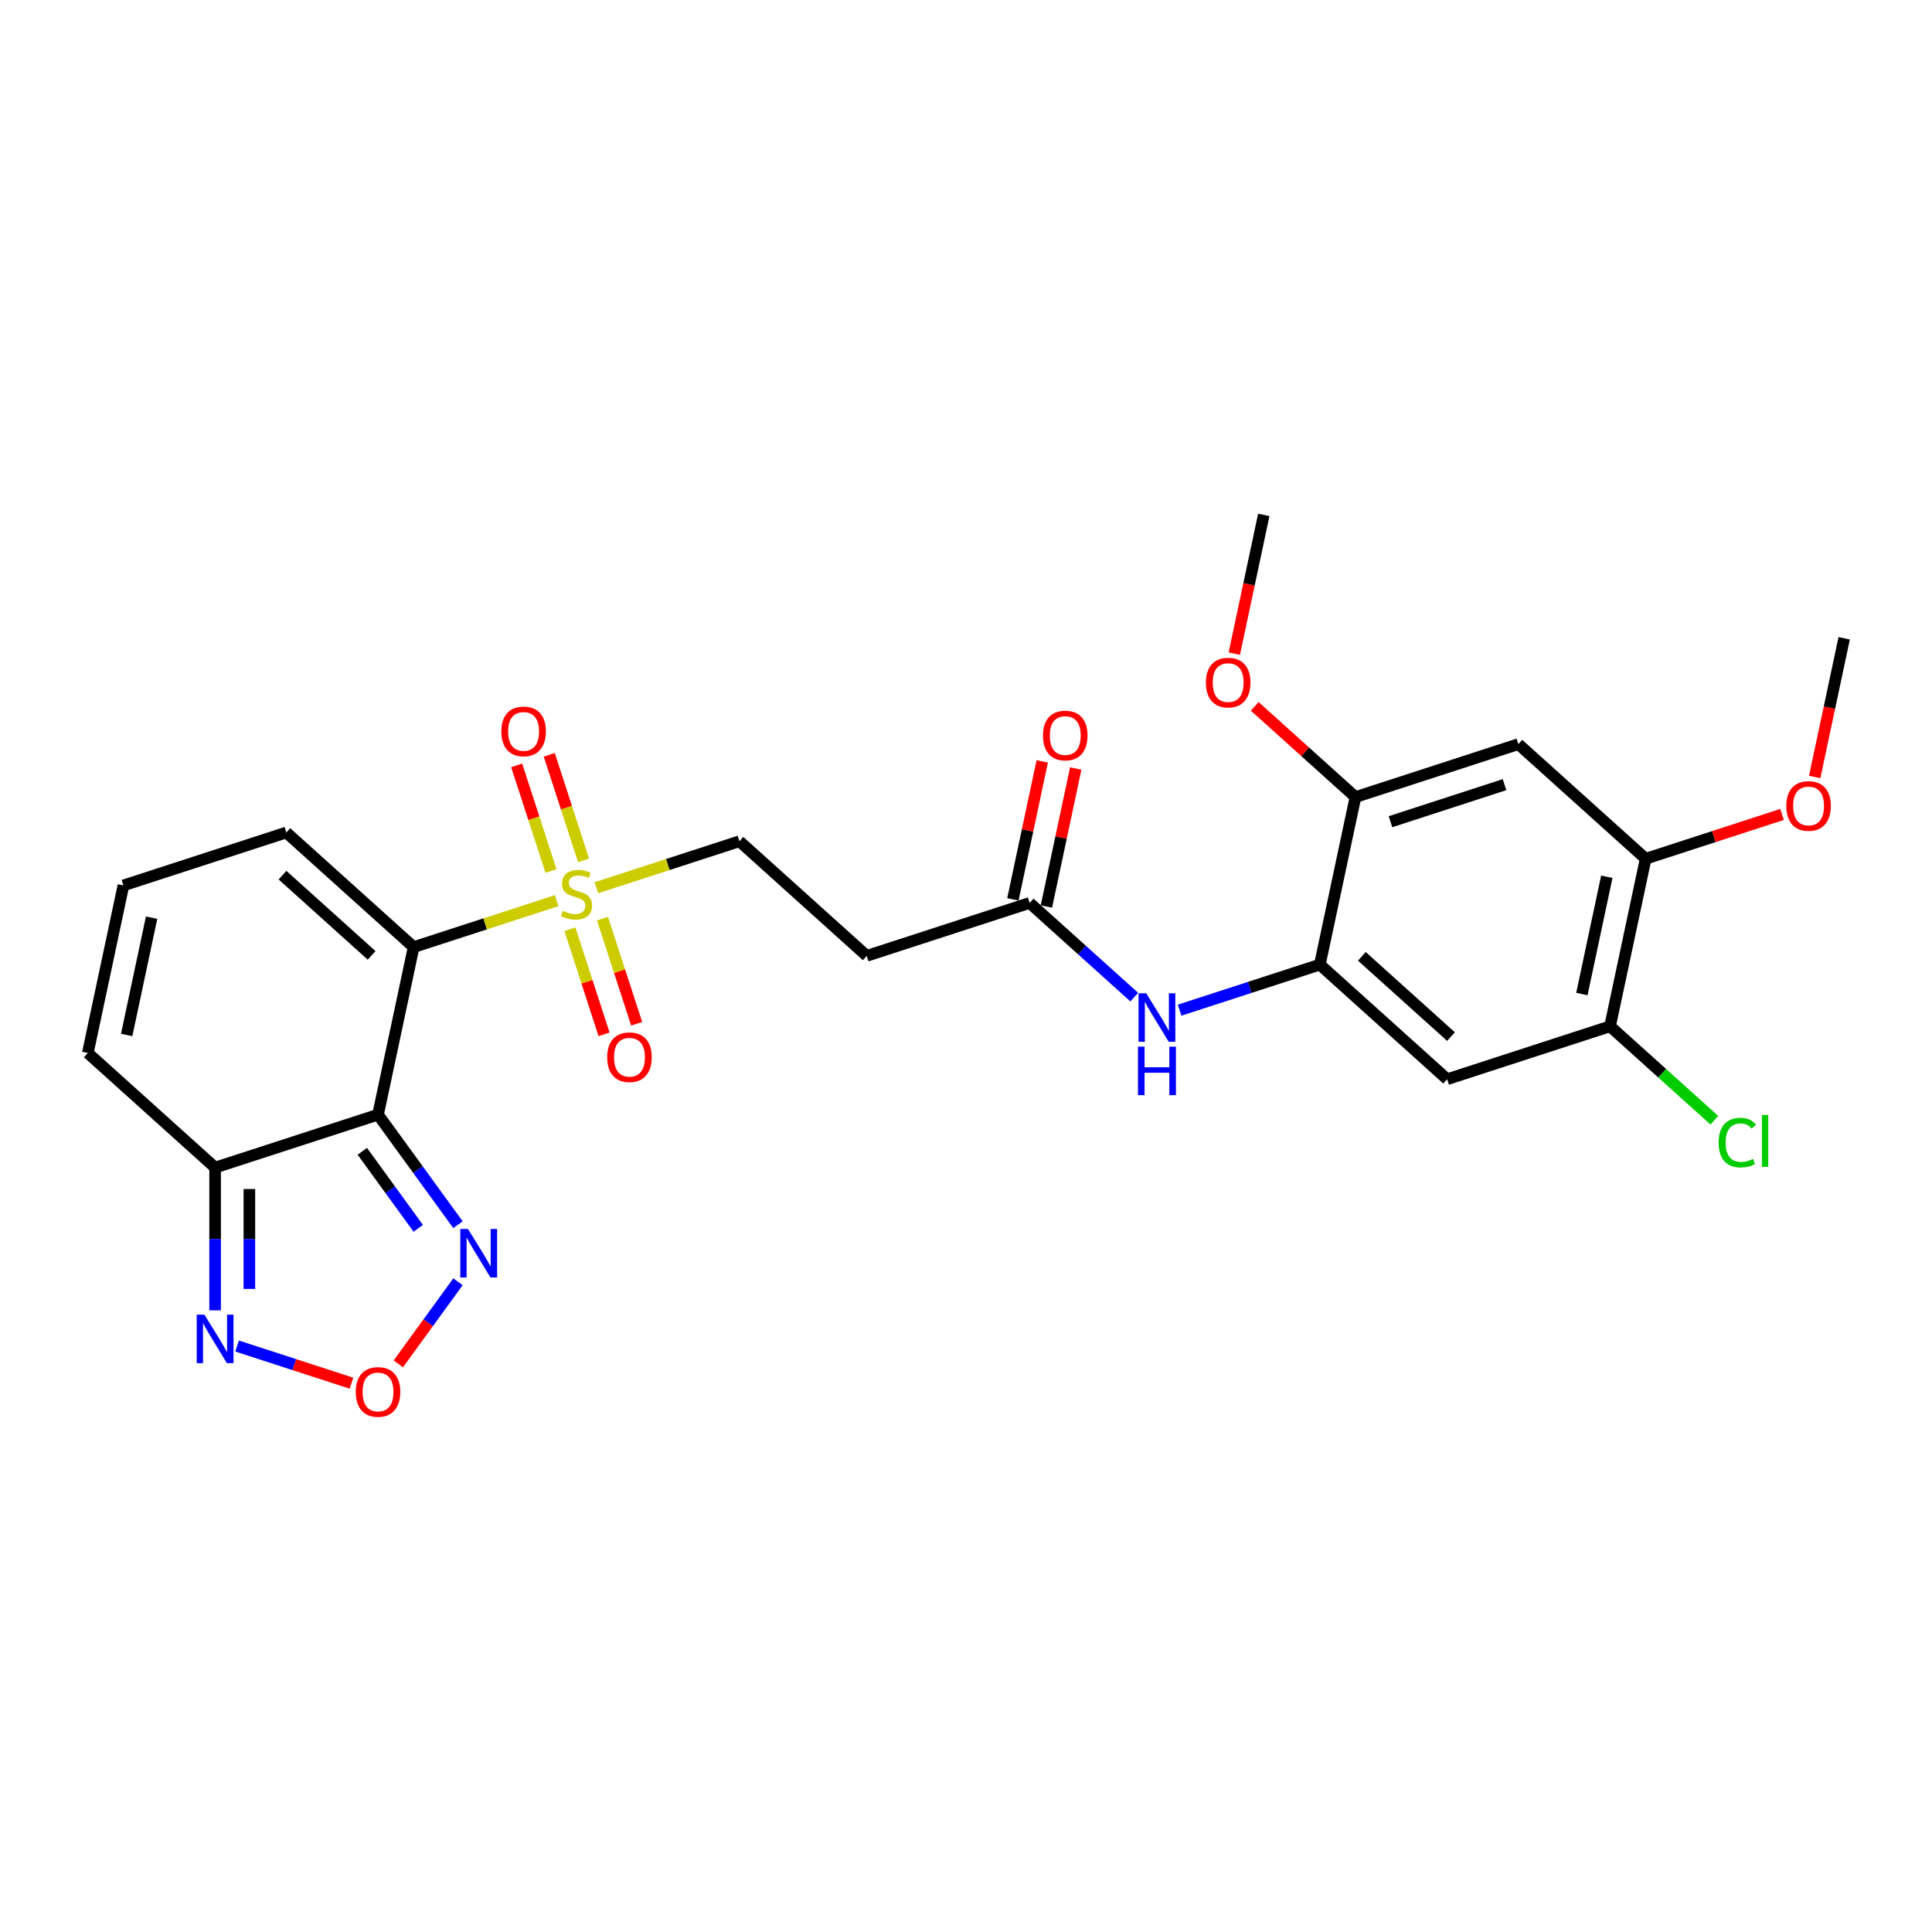 <?xml version='1.0' encoding='iso-8859-1'?>
<svg version='1.1' baseProfile='full'
              xmlns='http://www.w3.org/2000/svg'
                      xmlns:rdkit='http://www.rdkit.org/xml'
                      xmlns:xlink='http://www.w3.org/1999/xlink'
                  xml:space='preserve'
width='1000px' height='1000px' viewBox='0 0 1000 1000'>
<!-- END OF HEADER -->
<rect style='opacity:1.0;fill:#FFFFFF;stroke:none' width='1000' height='1000' x='0' y='0'> </rect>
<path class='bond-0' d='M 214.095,490.223 L 195.662,576.945' style='fill:none;fill-rule:evenodd;stroke:#000000;stroke-width:6px;stroke-linecap:butt;stroke-linejoin:miter;stroke-opacity:1' />
<path class='bond-1' d='M 214.095,490.223 L 251.122,478.192' style='fill:none;fill-rule:evenodd;stroke:#000000;stroke-width:6px;stroke-linecap:butt;stroke-linejoin:miter;stroke-opacity:1' />
<path class='bond-1' d='M 251.122,478.192 L 288.149,466.162' style='fill:none;fill-rule:evenodd;stroke:#CCCC00;stroke-width:6px;stroke-linecap:butt;stroke-linejoin:miter;stroke-opacity:1' />
<path class='bond-14' d='M 214.095,490.223 L 148.208,430.898' style='fill:none;fill-rule:evenodd;stroke:#000000;stroke-width:6px;stroke-linecap:butt;stroke-linejoin:miter;stroke-opacity:1' />
<path class='bond-14' d='M 192.347,494.502 L 146.226,452.974' style='fill:none;fill-rule:evenodd;stroke:#000000;stroke-width:6px;stroke-linecap:butt;stroke-linejoin:miter;stroke-opacity:1' />
<path class='bond-2' d='M 195.662,576.945 L 111.342,604.343' style='fill:none;fill-rule:evenodd;stroke:#000000;stroke-width:6px;stroke-linecap:butt;stroke-linejoin:miter;stroke-opacity:1' />
<path class='bond-3' d='M 195.662,576.945 L 216.353,605.424' style='fill:none;fill-rule:evenodd;stroke:#000000;stroke-width:6px;stroke-linecap:butt;stroke-linejoin:miter;stroke-opacity:1' />
<path class='bond-3' d='M 216.353,605.424 L 237.043,633.902' style='fill:none;fill-rule:evenodd;stroke:#0000FF;stroke-width:6px;stroke-linecap:butt;stroke-linejoin:miter;stroke-opacity:1' />
<path class='bond-3' d='M 187.524,595.911 L 202.007,615.846' style='fill:none;fill-rule:evenodd;stroke:#000000;stroke-width:6px;stroke-linecap:butt;stroke-linejoin:miter;stroke-opacity:1' />
<path class='bond-3' d='M 202.007,615.846 L 216.491,635.781' style='fill:none;fill-rule:evenodd;stroke:#0000FF;stroke-width:6px;stroke-linecap:butt;stroke-linejoin:miter;stroke-opacity:1' />
<path class='bond-15' d='M 308.683,459.49 L 345.709,447.459' style='fill:none;fill-rule:evenodd;stroke:#CCCC00;stroke-width:6px;stroke-linecap:butt;stroke-linejoin:miter;stroke-opacity:1' />
<path class='bond-15' d='M 345.709,447.459 L 382.736,435.428' style='fill:none;fill-rule:evenodd;stroke:#000000;stroke-width:6px;stroke-linecap:butt;stroke-linejoin:miter;stroke-opacity:1' />
<path class='bond-17' d='M 294.99,480.975 L 303.829,508.176' style='fill:none;fill-rule:evenodd;stroke:#CCCC00;stroke-width:6px;stroke-linecap:butt;stroke-linejoin:miter;stroke-opacity:1' />
<path class='bond-17' d='M 303.829,508.176 L 312.667,535.378' style='fill:none;fill-rule:evenodd;stroke:#FF0000;stroke-width:6px;stroke-linecap:butt;stroke-linejoin:miter;stroke-opacity:1' />
<path class='bond-17' d='M 311.854,475.495 L 320.693,502.697' style='fill:none;fill-rule:evenodd;stroke:#CCCC00;stroke-width:6px;stroke-linecap:butt;stroke-linejoin:miter;stroke-opacity:1' />
<path class='bond-17' d='M 320.693,502.697 L 329.531,529.899' style='fill:none;fill-rule:evenodd;stroke:#FF0000;stroke-width:6px;stroke-linecap:butt;stroke-linejoin:miter;stroke-opacity:1' />
<path class='bond-18' d='M 302.06,445.351 L 293.178,418.016' style='fill:none;fill-rule:evenodd;stroke:#CCCC00;stroke-width:6px;stroke-linecap:butt;stroke-linejoin:miter;stroke-opacity:1' />
<path class='bond-18' d='M 293.178,418.016 L 284.297,390.681' style='fill:none;fill-rule:evenodd;stroke:#FF0000;stroke-width:6px;stroke-linecap:butt;stroke-linejoin:miter;stroke-opacity:1' />
<path class='bond-18' d='M 285.196,450.83 L 276.314,423.495' style='fill:none;fill-rule:evenodd;stroke:#CCCC00;stroke-width:6px;stroke-linecap:butt;stroke-linejoin:miter;stroke-opacity:1' />
<path class='bond-18' d='M 276.314,423.495 L 267.433,396.16' style='fill:none;fill-rule:evenodd;stroke:#FF0000;stroke-width:6px;stroke-linecap:butt;stroke-linejoin:miter;stroke-opacity:1' />
<path class='bond-5' d='M 111.342,604.343 L 111.342,641.287' style='fill:none;fill-rule:evenodd;stroke:#000000;stroke-width:6px;stroke-linecap:butt;stroke-linejoin:miter;stroke-opacity:1' />
<path class='bond-5' d='M 111.342,641.287 L 111.342,678.232' style='fill:none;fill-rule:evenodd;stroke:#0000FF;stroke-width:6px;stroke-linecap:butt;stroke-linejoin:miter;stroke-opacity:1' />
<path class='bond-5' d='M 129.073,615.426 L 129.073,641.287' style='fill:none;fill-rule:evenodd;stroke:#000000;stroke-width:6px;stroke-linecap:butt;stroke-linejoin:miter;stroke-opacity:1' />
<path class='bond-5' d='M 129.073,641.287 L 129.073,667.148' style='fill:none;fill-rule:evenodd;stroke:#0000FF;stroke-width:6px;stroke-linecap:butt;stroke-linejoin:miter;stroke-opacity:1' />
<path class='bond-27' d='M 111.342,604.343 L 45.455,545.018' style='fill:none;fill-rule:evenodd;stroke:#000000;stroke-width:6px;stroke-linecap:butt;stroke-linejoin:miter;stroke-opacity:1' />
<path class='bond-4' d='M 237.043,663.443 L 221.604,684.693' style='fill:none;fill-rule:evenodd;stroke:#0000FF;stroke-width:6px;stroke-linecap:butt;stroke-linejoin:miter;stroke-opacity:1' />
<path class='bond-4' d='M 221.604,684.693 L 206.165,705.944' style='fill:none;fill-rule:evenodd;stroke:#FF0000;stroke-width:6px;stroke-linecap:butt;stroke-linejoin:miter;stroke-opacity:1' />
<path class='bond-28' d='M 181.92,715.935 L 152.319,706.317' style='fill:none;fill-rule:evenodd;stroke:#FF0000;stroke-width:6px;stroke-linecap:butt;stroke-linejoin:miter;stroke-opacity:1' />
<path class='bond-28' d='M 152.319,706.317 L 122.719,696.699' style='fill:none;fill-rule:evenodd;stroke:#0000FF;stroke-width:6px;stroke-linecap:butt;stroke-linejoin:miter;stroke-opacity:1' />
<path class='bond-6' d='M 683.151,499.284 L 646.86,511.075' style='fill:none;fill-rule:evenodd;stroke:#000000;stroke-width:6px;stroke-linecap:butt;stroke-linejoin:miter;stroke-opacity:1' />
<path class='bond-6' d='M 646.86,511.075 L 610.569,522.867' style='fill:none;fill-rule:evenodd;stroke:#0000FF;stroke-width:6px;stroke-linecap:butt;stroke-linejoin:miter;stroke-opacity:1' />
<path class='bond-7' d='M 683.151,499.284 L 749.038,558.608' style='fill:none;fill-rule:evenodd;stroke:#000000;stroke-width:6px;stroke-linecap:butt;stroke-linejoin:miter;stroke-opacity:1' />
<path class='bond-7' d='M 704.899,495.005 L 751.02,536.532' style='fill:none;fill-rule:evenodd;stroke:#000000;stroke-width:6px;stroke-linecap:butt;stroke-linejoin:miter;stroke-opacity:1' />
<path class='bond-10' d='M 683.151,499.284 L 701.584,412.561' style='fill:none;fill-rule:evenodd;stroke:#000000;stroke-width:6px;stroke-linecap:butt;stroke-linejoin:miter;stroke-opacity:1' />
<path class='bond-12' d='M 749.038,558.608 L 833.358,531.211' style='fill:none;fill-rule:evenodd;stroke:#000000;stroke-width:6px;stroke-linecap:butt;stroke-linejoin:miter;stroke-opacity:1' />
<path class='bond-8' d='M 785.905,385.164 L 701.584,412.561' style='fill:none;fill-rule:evenodd;stroke:#000000;stroke-width:6px;stroke-linecap:butt;stroke-linejoin:miter;stroke-opacity:1' />
<path class='bond-8' d='M 778.736,406.138 L 719.712,425.316' style='fill:none;fill-rule:evenodd;stroke:#000000;stroke-width:6px;stroke-linecap:butt;stroke-linejoin:miter;stroke-opacity:1' />
<path class='bond-13' d='M 785.905,385.164 L 851.792,444.489' style='fill:none;fill-rule:evenodd;stroke:#000000;stroke-width:6px;stroke-linecap:butt;stroke-linejoin:miter;stroke-opacity:1' />
<path class='bond-9' d='M 587.092,516.111 L 560.018,491.734' style='fill:none;fill-rule:evenodd;stroke:#0000FF;stroke-width:6px;stroke-linecap:butt;stroke-linejoin:miter;stroke-opacity:1' />
<path class='bond-9' d='M 560.018,491.734 L 532.944,467.356' style='fill:none;fill-rule:evenodd;stroke:#000000;stroke-width:6px;stroke-linecap:butt;stroke-linejoin:miter;stroke-opacity:1' />
<path class='bond-23' d='M 701.584,412.561 L 675.512,389.086' style='fill:none;fill-rule:evenodd;stroke:#000000;stroke-width:6px;stroke-linecap:butt;stroke-linejoin:miter;stroke-opacity:1' />
<path class='bond-23' d='M 675.512,389.086 L 649.44,365.61' style='fill:none;fill-rule:evenodd;stroke:#FF0000;stroke-width:6px;stroke-linecap:butt;stroke-linejoin:miter;stroke-opacity:1' />
<path class='bond-11' d='M 532.944,467.356 L 448.623,494.753' style='fill:none;fill-rule:evenodd;stroke:#000000;stroke-width:6px;stroke-linecap:butt;stroke-linejoin:miter;stroke-opacity:1' />
<path class='bond-21' d='M 541.616,469.199 L 549.206,433.489' style='fill:none;fill-rule:evenodd;stroke:#000000;stroke-width:6px;stroke-linecap:butt;stroke-linejoin:miter;stroke-opacity:1' />
<path class='bond-21' d='M 549.206,433.489 L 556.796,397.78' style='fill:none;fill-rule:evenodd;stroke:#FF0000;stroke-width:6px;stroke-linecap:butt;stroke-linejoin:miter;stroke-opacity:1' />
<path class='bond-21' d='M 524.271,465.513 L 531.862,429.803' style='fill:none;fill-rule:evenodd;stroke:#000000;stroke-width:6px;stroke-linecap:butt;stroke-linejoin:miter;stroke-opacity:1' />
<path class='bond-21' d='M 531.862,429.803 L 539.452,394.093' style='fill:none;fill-rule:evenodd;stroke:#FF0000;stroke-width:6px;stroke-linecap:butt;stroke-linejoin:miter;stroke-opacity:1' />
<path class='bond-22' d='M 833.358,531.211 L 860.353,555.517' style='fill:none;fill-rule:evenodd;stroke:#000000;stroke-width:6px;stroke-linecap:butt;stroke-linejoin:miter;stroke-opacity:1' />
<path class='bond-22' d='M 860.353,555.517 L 887.347,579.823' style='fill:none;fill-rule:evenodd;stroke:#00CC00;stroke-width:6px;stroke-linecap:butt;stroke-linejoin:miter;stroke-opacity:1' />
<path class='bond-29' d='M 833.358,531.211 L 851.792,444.489' style='fill:none;fill-rule:evenodd;stroke:#000000;stroke-width:6px;stroke-linecap:butt;stroke-linejoin:miter;stroke-opacity:1' />
<path class='bond-29' d='M 818.779,514.516 L 831.682,453.81' style='fill:none;fill-rule:evenodd;stroke:#000000;stroke-width:6px;stroke-linecap:butt;stroke-linejoin:miter;stroke-opacity:1' />
<path class='bond-24' d='M 851.792,444.489 L 887.081,433.023' style='fill:none;fill-rule:evenodd;stroke:#000000;stroke-width:6px;stroke-linecap:butt;stroke-linejoin:miter;stroke-opacity:1' />
<path class='bond-24' d='M 887.081,433.023 L 922.37,421.557' style='fill:none;fill-rule:evenodd;stroke:#FF0000;stroke-width:6px;stroke-linecap:butt;stroke-linejoin:miter;stroke-opacity:1' />
<path class='bond-19' d='M 148.208,430.898 L 63.888,458.296' style='fill:none;fill-rule:evenodd;stroke:#000000;stroke-width:6px;stroke-linecap:butt;stroke-linejoin:miter;stroke-opacity:1' />
<path class='bond-16' d='M 382.736,435.428 L 448.623,494.753' style='fill:none;fill-rule:evenodd;stroke:#000000;stroke-width:6px;stroke-linecap:butt;stroke-linejoin:miter;stroke-opacity:1' />
<path class='bond-20' d='M 63.888,458.296 L 45.455,545.018' style='fill:none;fill-rule:evenodd;stroke:#000000;stroke-width:6px;stroke-linecap:butt;stroke-linejoin:miter;stroke-opacity:1' />
<path class='bond-20' d='M 78.467,474.991 L 65.564,535.696' style='fill:none;fill-rule:evenodd;stroke:#000000;stroke-width:6px;stroke-linecap:butt;stroke-linejoin:miter;stroke-opacity:1' />
<path class='bond-26' d='M 638.867,338.324 L 646.499,302.419' style='fill:none;fill-rule:evenodd;stroke:#FF0000;stroke-width:6px;stroke-linecap:butt;stroke-linejoin:miter;stroke-opacity:1' />
<path class='bond-26' d='M 646.499,302.419 L 654.131,266.514' style='fill:none;fill-rule:evenodd;stroke:#000000;stroke-width:6px;stroke-linecap:butt;stroke-linejoin:miter;stroke-opacity:1' />
<path class='bond-25' d='M 939.282,402.179 L 946.914,366.274' style='fill:none;fill-rule:evenodd;stroke:#FF0000;stroke-width:6px;stroke-linecap:butt;stroke-linejoin:miter;stroke-opacity:1' />
<path class='bond-25' d='M 946.914,366.274 L 954.545,330.369' style='fill:none;fill-rule:evenodd;stroke:#000000;stroke-width:6px;stroke-linecap:butt;stroke-linejoin:miter;stroke-opacity:1' />
<path  class='atom-2' d='M 291.323 471.443
Q 291.607 471.55, 292.777 472.046
Q 293.947 472.543, 295.224 472.862
Q 296.536 473.146, 297.813 473.146
Q 300.189 473.146, 301.572 472.011
Q 302.955 470.841, 302.955 468.819
Q 302.955 467.436, 302.246 466.585
Q 301.572 465.734, 300.508 465.273
Q 299.444 464.812, 297.671 464.28
Q 295.437 463.606, 294.089 462.968
Q 292.777 462.329, 291.819 460.982
Q 290.897 459.634, 290.897 457.364
Q 290.897 454.208, 293.025 452.258
Q 295.189 450.307, 299.444 450.307
Q 302.352 450.307, 305.65 451.69
L 304.835 454.421
Q 301.82 453.18, 299.551 453.18
Q 297.104 453.18, 295.756 454.208
Q 294.408 455.201, 294.444 456.939
Q 294.444 458.286, 295.118 459.102
Q 295.827 459.918, 296.82 460.379
Q 297.848 460.84, 299.551 461.372
Q 301.82 462.081, 303.168 462.79
Q 304.516 463.5, 305.473 464.954
Q 306.466 466.372, 306.466 468.819
Q 306.466 472.295, 304.125 474.174
Q 301.82 476.018, 297.955 476.018
Q 295.72 476.018, 294.018 475.522
Q 292.351 475.061, 290.365 474.245
L 291.323 471.443
' fill='#CCCC00'/>
<path  class='atom-4' d='M 242.225 636.118
L 250.452 649.417
Q 251.268 650.729, 252.58 653.106
Q 253.892 655.482, 253.963 655.624
L 253.963 636.118
L 257.297 636.118
L 257.297 661.227
L 253.857 661.227
L 245.026 646.687
Q 243.998 644.984, 242.899 643.034
Q 241.835 641.083, 241.515 640.48
L 241.515 661.227
L 238.253 661.227
L 238.253 636.118
L 242.225 636.118
' fill='#0000FF'/>
<path  class='atom-5' d='M 184.136 720.471
Q 184.136 714.442, 187.115 711.073
Q 190.094 707.704, 195.662 707.704
Q 201.23 707.704, 204.209 711.073
Q 207.188 714.442, 207.188 720.471
Q 207.188 726.571, 204.173 730.046
Q 201.159 733.486, 195.662 733.486
Q 190.13 733.486, 187.115 730.046
Q 184.136 726.606, 184.136 720.471
M 195.662 730.649
Q 199.492 730.649, 201.549 728.095
Q 203.641 725.507, 203.641 720.471
Q 203.641 715.541, 201.549 713.059
Q 199.492 710.541, 195.662 710.541
Q 191.832 710.541, 189.739 713.023
Q 187.683 715.506, 187.683 720.471
Q 187.683 725.542, 189.739 728.095
Q 191.832 730.649, 195.662 730.649
' fill='#FF0000'/>
<path  class='atom-6' d='M 105.791 680.448
L 114.019 693.747
Q 114.835 695.059, 116.147 697.435
Q 117.459 699.811, 117.53 699.953
L 117.53 680.448
L 120.864 680.448
L 120.864 705.557
L 117.424 705.557
L 108.593 691.016
Q 107.565 689.314, 106.465 687.364
Q 105.401 685.413, 105.082 684.81
L 105.082 705.557
L 101.819 705.557
L 101.819 680.448
L 105.791 680.448
' fill='#0000FF'/>
<path  class='atom-10' d='M 593.28 514.127
L 601.508 527.426
Q 602.324 528.738, 603.636 531.114
Q 604.948 533.49, 605.019 533.632
L 605.019 514.127
L 608.353 514.127
L 608.353 539.235
L 604.913 539.235
L 596.082 524.695
Q 595.054 522.993, 593.954 521.042
Q 592.89 519.092, 592.571 518.489
L 592.571 539.235
L 589.308 539.235
L 589.308 514.127
L 593.28 514.127
' fill='#0000FF'/>
<path  class='atom-10' d='M 589.007 541.746
L 592.412 541.746
L 592.412 552.421
L 605.249 552.421
L 605.249 541.746
L 608.654 541.746
L 608.654 566.854
L 605.249 566.854
L 605.249 555.258
L 592.412 555.258
L 592.412 566.854
L 589.007 566.854
L 589.007 541.746
' fill='#0000FF'/>
<path  class='atom-18' d='M 314.287 547.217
Q 314.287 541.188, 317.266 537.819
Q 320.245 534.45, 325.813 534.45
Q 331.381 534.45, 334.36 537.819
Q 337.339 541.188, 337.339 547.217
Q 337.339 553.317, 334.324 556.792
Q 331.31 560.232, 325.813 560.232
Q 320.281 560.232, 317.266 556.792
Q 314.287 553.352, 314.287 547.217
M 325.813 557.395
Q 329.643 557.395, 331.7 554.842
Q 333.792 552.253, 333.792 547.217
Q 333.792 542.288, 331.7 539.805
Q 329.643 537.287, 325.813 537.287
Q 321.983 537.287, 319.891 539.77
Q 317.834 542.252, 317.834 547.217
Q 317.834 552.288, 319.891 554.842
Q 321.983 557.395, 325.813 557.395
' fill='#FF0000'/>
<path  class='atom-19' d='M 259.493 378.576
Q 259.493 372.547, 262.472 369.178
Q 265.451 365.809, 271.018 365.809
Q 276.586 365.809, 279.565 369.178
Q 282.544 372.547, 282.544 378.576
Q 282.544 384.676, 279.53 388.152
Q 276.515 391.592, 271.018 391.592
Q 265.486 391.592, 262.472 388.152
Q 259.493 384.712, 259.493 378.576
M 271.018 388.754
Q 274.848 388.754, 276.905 386.201
Q 278.998 383.612, 278.998 378.576
Q 278.998 373.647, 276.905 371.164
Q 274.848 368.646, 271.018 368.646
Q 267.188 368.646, 265.096 371.129
Q 263.039 373.611, 263.039 378.576
Q 263.039 383.648, 265.096 386.201
Q 267.188 388.754, 271.018 388.754
' fill='#FF0000'/>
<path  class='atom-22' d='M 539.851 380.705
Q 539.851 374.676, 542.83 371.307
Q 545.809 367.938, 551.377 367.938
Q 556.945 367.938, 559.924 371.307
Q 562.903 374.676, 562.903 380.705
Q 562.903 386.804, 559.888 390.28
Q 556.874 393.72, 551.377 393.72
Q 545.845 393.72, 542.83 390.28
Q 539.851 386.84, 539.851 380.705
M 551.377 390.883
Q 555.207 390.883, 557.264 388.329
Q 559.356 385.74, 559.356 380.705
Q 559.356 375.775, 557.264 373.293
Q 555.207 370.775, 551.377 370.775
Q 547.547 370.775, 545.454 373.257
Q 543.398 375.74, 543.398 380.705
Q 543.398 385.776, 545.454 388.329
Q 547.547 390.883, 551.377 390.883
' fill='#FF0000'/>
<path  class='atom-23' d='M 889.564 591.405
Q 889.564 585.163, 892.472 581.901
Q 895.415 578.602, 900.983 578.602
Q 906.161 578.602, 908.927 582.255
L 906.586 584.17
Q 904.565 581.51, 900.983 581.51
Q 897.188 581.51, 895.167 584.064
Q 893.181 586.582, 893.181 591.405
Q 893.181 596.37, 895.238 598.923
Q 897.33 601.477, 901.373 601.477
Q 904.139 601.477, 907.367 599.81
L 908.36 602.47
Q 907.047 603.321, 905.061 603.817
Q 903.075 604.314, 900.877 604.314
Q 895.415 604.314, 892.472 600.98
Q 889.564 597.647, 889.564 591.405
' fill='#00CC00'/>
<path  class='atom-23' d='M 911.977 577.077
L 915.239 577.077
L 915.239 603.995
L 911.977 603.995
L 911.977 577.077
' fill='#00CC00'/>
<path  class='atom-24' d='M 624.172 353.307
Q 624.172 347.278, 627.15 343.909
Q 630.129 340.54, 635.697 340.54
Q 641.265 340.54, 644.244 343.909
Q 647.223 347.278, 647.223 353.307
Q 647.223 359.407, 644.209 362.882
Q 641.194 366.322, 635.697 366.322
Q 630.165 366.322, 627.15 362.882
Q 624.172 359.442, 624.172 353.307
M 635.697 363.485
Q 639.527 363.485, 641.584 360.932
Q 643.677 358.343, 643.677 353.307
Q 643.677 348.378, 641.584 345.895
Q 639.527 343.377, 635.697 343.377
Q 631.867 343.377, 629.775 345.86
Q 627.718 348.342, 627.718 353.307
Q 627.718 358.379, 629.775 360.932
Q 631.867 363.485, 635.697 363.485
' fill='#FF0000'/>
<path  class='atom-25' d='M 924.586 417.162
Q 924.586 411.134, 927.565 407.764
Q 930.544 404.395, 936.112 404.395
Q 941.68 404.395, 944.659 407.764
Q 947.638 411.134, 947.638 417.162
Q 947.638 423.262, 944.623 426.738
Q 941.609 430.178, 936.112 430.178
Q 930.58 430.178, 927.565 426.738
Q 924.586 423.298, 924.586 417.162
M 936.112 427.341
Q 939.942 427.341, 941.999 424.787
Q 944.091 422.198, 944.091 417.162
Q 944.091 412.233, 941.999 409.75
Q 939.942 407.232, 936.112 407.232
Q 932.282 407.232, 930.19 409.715
Q 928.133 412.197, 928.133 417.162
Q 928.133 422.234, 930.19 424.787
Q 932.282 427.341, 936.112 427.341
' fill='#FF0000'/>
</svg>
